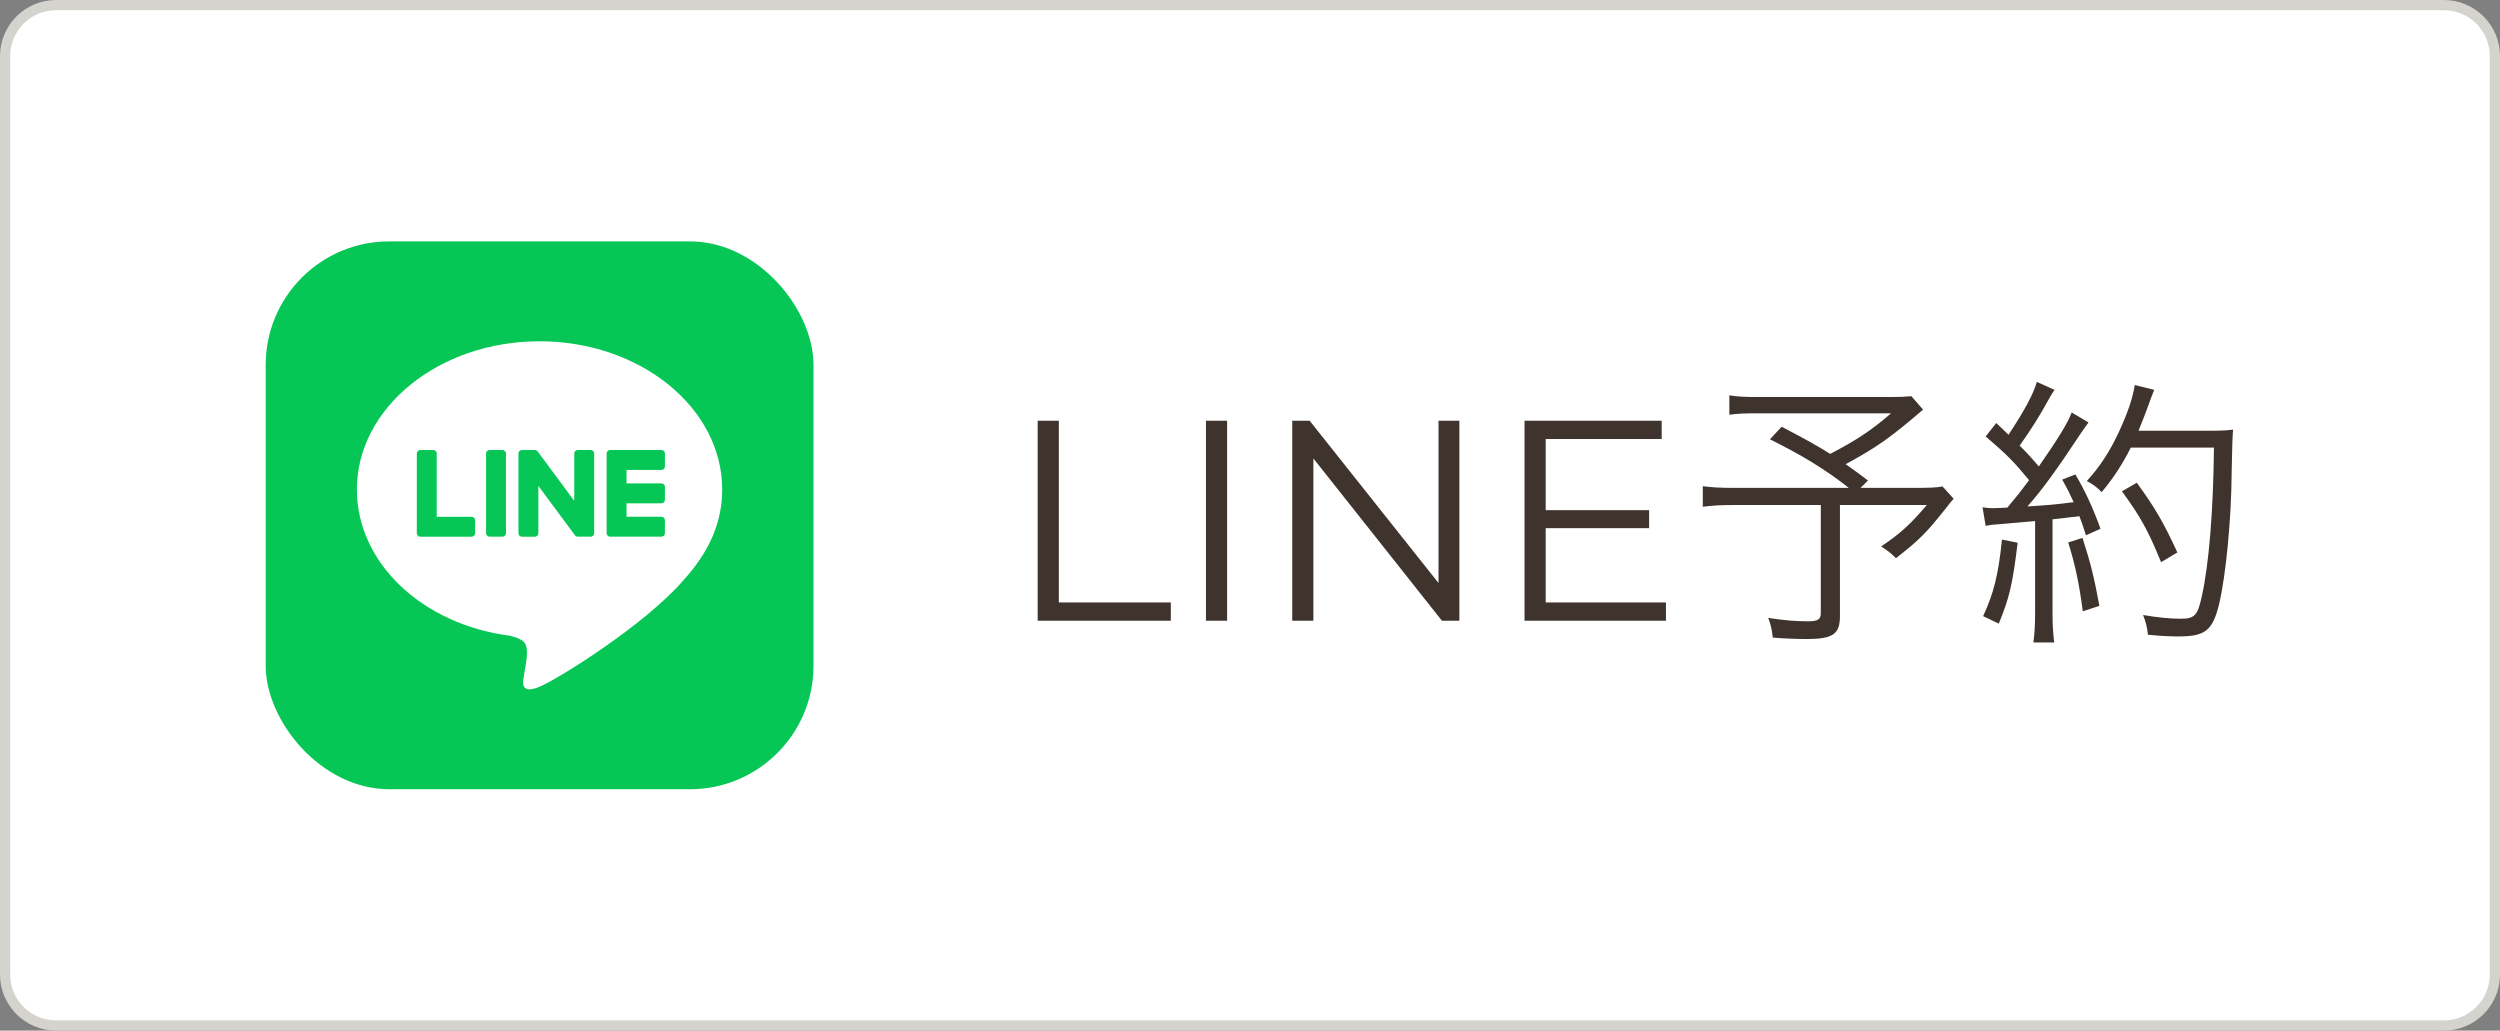 <?xml version="1.0" encoding="UTF-8"?>
<svg id="_レイヤー_1" data-name="レイヤー_1" xmlns="http://www.w3.org/2000/svg" version="1.1" viewBox="0 0 245 101">
  <rect x="0" y="0" width="245" height="101" fill="#808080" stroke="none"/>
  <!-- Generator: Adobe Illustrator 29.8.2, SVG Export Plug-In . SVG Version: 2.1.1 Build 3)  -->
  <defs>
    <style>
      .st0 {
        fill: #3f332d;
      }

      .st1 {
        fill-rule: evenodd;
        stroke: #d4d3cd;
      }

      .st1, .st2 {
        fill: #fff;
      }

      .st3 {
        isolation: isolate;
      }

      .st4 {
        fill: #06c755;
      }
    </style>
  </defs>
  <path class="st1" d="M5.5.5h234c2.761,0,5,2.239,5,5v90c0,2.762-2.239,5-5,5H5.5c-2.761,0-5-2.238-5-5V5.5C.5,2.739,2.739.5,5.5.5Z"/>
  <g class="st3">
    <g class="st3">
      <path class="st0" d="M101.692,41.232h2.072v17.808h10.976v1.792h-13.048v-19.6Z"/>
      <path class="st0" d="M118.184,41.232h2.072v19.6h-2.072v-19.6Z"/>
      <path class="st0" d="M143.019,41.232v19.6h-1.708l-12.6-15.904v15.904h-2.072v-19.6h1.708l12.628,15.903v-15.903h2.044Z"/>
      <path class="st0" d="M163.263,59.04v1.792h-13.859v-19.6h13.44v1.792h-11.367v6.972h10.136v1.764h-10.136v7.28h11.787Z"/>
    </g>
    <g class="st3">
      <path class="st0" d="M188.463,40.14c-3.192,2.744-4.536,3.696-7.588,5.349.783.56,1.119.784,2.184,1.596l-.729.729h5.068c1.68,0,2.38-.028,2.968-.141l1.093,1.204c-.112.112-.448.504-.757.924-1.932,2.437-2.632,3.137-4.899,4.9-.504-.504-.896-.812-1.456-1.148,1.876-1.26,2.884-2.184,4.479-4.06h-8.512v10.864c0,1.792-.672,2.268-3.276,2.268-.867,0-2.352-.056-3.304-.14-.111-.896-.195-1.261-.448-1.933,1.597.252,2.717.336,3.921.336.951,0,1.231-.195,1.231-.811v-10.584h-8.68c-1.232,0-1.988.056-2.884.168v-2.016c.783.111,1.624.168,3.107.168h11.2c-2.24-1.765-4.508-3.164-7.729-4.761l1.148-1.231c2.464,1.288,3.416,1.819,4.76,2.66,2.576-1.345,4.061-2.324,5.964-3.977h-12.964c-1.483,0-2.071.028-2.884.141v-1.904c.84.14,1.568.168,2.94.168h12.823c1.036,0,1.484-.028,2.072-.084l1.148,1.315Z"/>
      <path class="st0" d="M194.286,49.716c.421.057.616.084,1.009.084.14,0,.98-.027,1.428-.056,1.036-1.232,1.316-1.596,2.128-2.688-1.428-1.735-2.156-2.491-4.256-4.283l1.036-1.316c.616.588.756.7,1.204,1.148,1.54-2.324,2.491-4.088,2.772-5.181l1.736.784c-.196.28-.336.504-.644,1.065-.811,1.483-1.624,2.772-2.772,4.396.84.84,1.288,1.344,1.876,2.044,1.904-2.744,2.856-4.284,3.22-5.292l1.652.981c-.252.336-.42.588-.812,1.147-2.239,3.389-3.724,5.46-5.18,7.084,2.1-.14,2.603-.168,4.536-.42-.42-.924-.56-1.204-1.12-2.212l1.288-.504c.952,1.596,1.708,3.248,2.464,5.32l-1.428.644c-.28-.895-.364-1.147-.644-1.876-.308.056-.56.084-.7.084-.224.028-.867.112-1.932.224v9.213c0,1.203.056,2.016.168,2.856h-2.044c.112-.811.168-1.708.168-2.884v-9.016q-2.072.195-3.136.279c-1.12.084-1.148.084-1.708.196l-.309-1.82ZM197.731,53.188c-.504,4.115-.811,5.403-1.848,7.924l-1.54-.729c1.036-2.212,1.512-4.116,1.848-7.504l1.54.309ZM204.087,52.712c.811,2.521,1.176,4.032,1.651,6.664l-1.624.532c-.363-2.772-.756-4.592-1.428-6.748l1.4-.448ZM208.818,43.864c-.84,1.68-1.735,3.023-2.856,4.368-.448-.477-.868-.784-1.456-1.093,1.26-1.371,2.268-2.911,3.136-4.787.924-2.017,1.344-3.276,1.568-4.62l1.903.476q-.224.532-.728,1.932c-.225.616-.448,1.177-.812,2.072h7c1.12,0,1.681-.027,2.269-.111q-.084.811-.141,4.311c-.027,4.396-.56,9.912-1.204,12.684-.644,2.688-1.344,3.276-4.031,3.276-.812,0-1.849-.056-2.968-.168-.085-.756-.196-1.204-.477-1.932,1.54.252,2.604.363,3.724.363,1.316,0,1.624-.336,2.017-2.128.728-3.191,1.147-8.624,1.204-14.644h-8.148ZM211.786,55.092c-1.287-3.136-2.016-4.452-3.836-6.943l1.456-.841c1.82,2.492,2.632,3.921,3.977,6.832l-1.597.952Z"/>
    </g>
  </g>
  <g>
    <rect class="st4" x="26.037" y="23.657" width="53.687" height="53.687" rx="12.103" ry="12.103"/>
    <g>
      <path class="st2" d="M70.774,47.971c0-8.009-8.03-14.526-17.899-14.526s-17.899,6.516-17.899,14.526c0,7.18,6.368,13.194,14.97,14.331.583.126,1.376.384,1.577.883.18.452.118,1.161.058,1.618,0,0-.21,1.263-.256,1.532-.078.452-.36,1.77,1.55.965,1.911-.805,10.308-6.07,14.063-10.392h-.001c2.594-2.845,3.837-5.732,3.837-8.937Z"/>
      <g>
        <path class="st4" d="M64.819,52.596h-5.029c-.189,0-.342-.153-.342-.342v-7.812c0-.189.153-.342.342-.342h5.029c.188,0,.342.154.342.342v1.269c0,.189-.153.342-.342.342h-3.418v1.318h3.418c.188,0,.342.154.342.342v1.269c0,.189-.153.342-.342.342h-3.418v1.318h3.418c.188,0,.342.154.342.342v1.269c0,.189-.153.342-.342.342Z"/>
        <path class="st4" d="M46.218,52.596c.189,0,.342-.153.342-.342v-1.269c0-.188-.154-.342-.342-.342h-3.418v-6.2c0-.188-.154-.342-.342-.342h-1.269c-.189,0-.342.153-.342.342v7.812c0,.189.153.342.342.342h5.029Z"/>
        <rect class="st4" x="47.634" y="44.1" width="1.953" height="8.495" rx=".342" ry=".342"/>
        <path class="st4" d="M57.887,44.1h-1.269c-.189,0-.342.153-.342.342v4.64l-3.574-4.827c-.008-.012-.018-.024-.028-.035-.001-.001-.001-.002-.002-.003-.007-.007-.013-.015-.021-.021-.002-.002-.004-.004-.006-.006-.006-.005-.012-.011-.019-.016-.003-.002-.006-.005-.009-.007-.006-.004-.012-.009-.018-.012-.003-.002-.007-.004-.011-.006-.006-.004-.012-.007-.019-.01-.004-.002-.007-.004-.011-.005-.006-.003-.013-.006-.02-.009-.004-.001-.007-.003-.011-.004-.007-.002-.014-.005-.021-.007-.004-.001-.008-.002-.012-.003-.007-.002-.013-.003-.02-.004-.005-.001-.01-.002-.015-.002-.006-.001-.012-.002-.018-.002-.006-.001-.012-.001-.018-.001-.004-0-.008-.001-.012-.001h-1.262c-.189,0-.342.153-.342.342v7.812c0,.189.153.342.342.342h1.269c.189,0,.342-.153.342-.342v-4.638l3.579,4.833c.025.035.055.063.088.086.001.001.003.002.004.003.007.005.014.009.021.013.003.002.006.004.01.005.005.003.011.005.017.008.006.003.011.005.017.007.004.001.007.003.011.004.008.003.015.005.024.007.002.001.003.001.005.001.029.007.058.012.089.012h1.262c.189,0,.342-.153.342-.342v-7.812c0-.189-.153-.342-.342-.342Z"/>
      </g>
    </g>
  </g>
</svg>